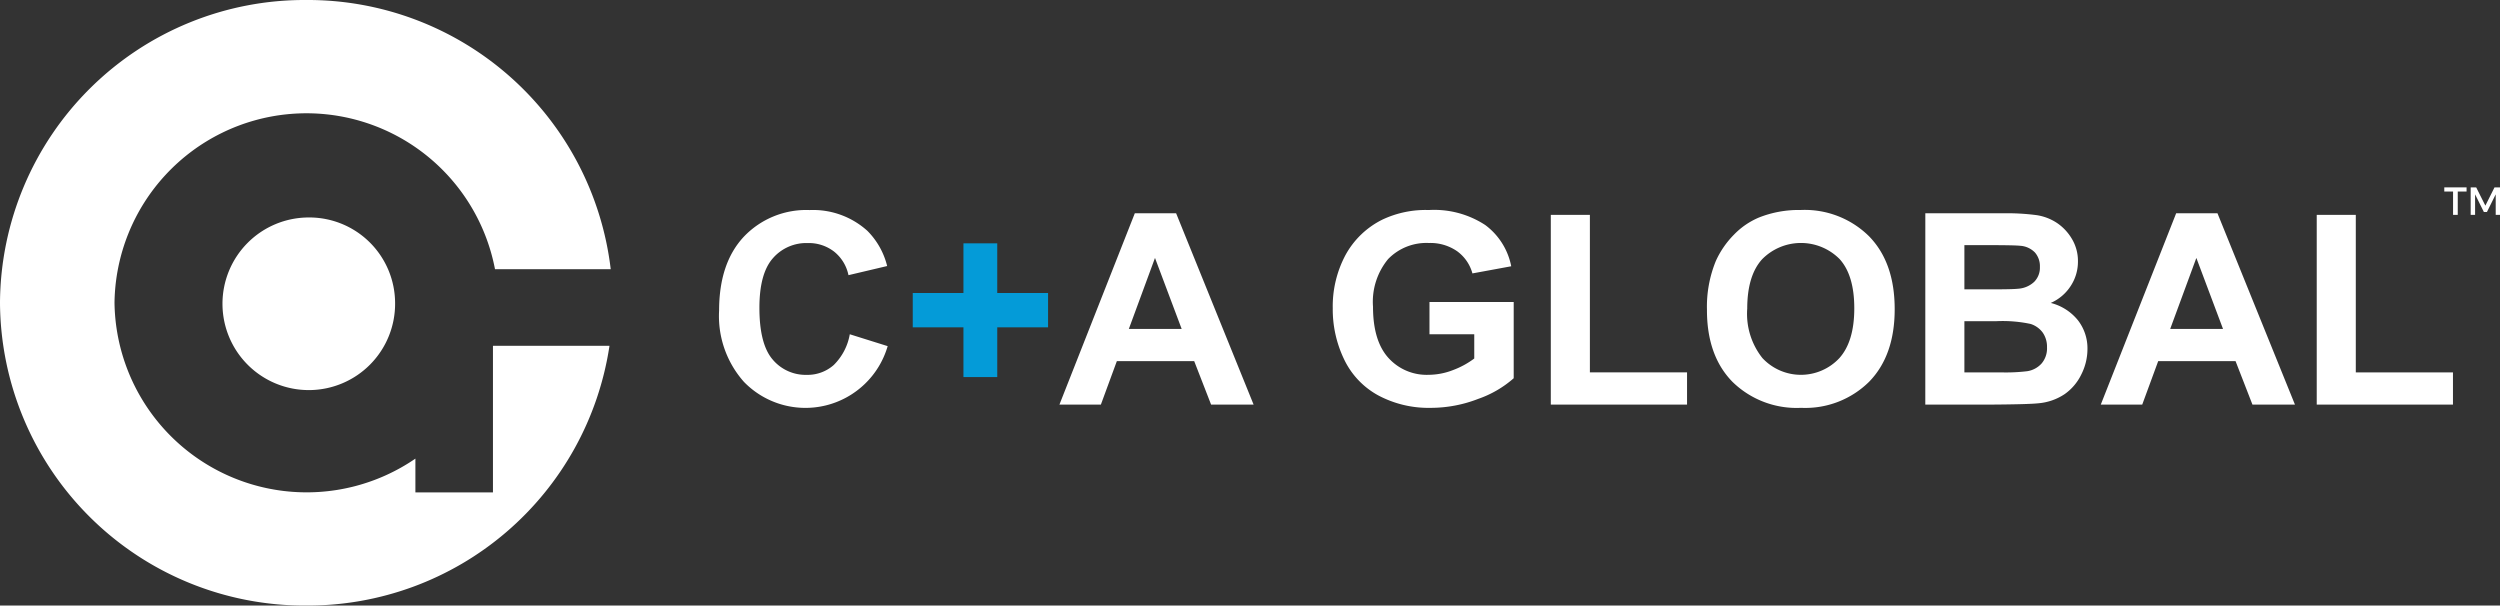 <svg id="C_A_Logo" data-name="C+A Logo" xmlns="http://www.w3.org/2000/svg" xmlns:xlink="http://www.w3.org/1999/xlink" width="280" height="67.822" viewBox="0 0 280 67.822">
  <rect x="0" y="0" width="280" height="67.822" fill="#333333" stroke="none"/>
  <defs>
    <clipPath id="clip-path">
      <rect id="Rectangle_57" data-name="Rectangle 57" width="280" height="67.822" fill="#fff"/>
    </clipPath>
  </defs>
  <g id="Group_60" data-name="Group 60" clip-path="url(#clip-path)">
    <path id="Path_714" data-name="Path 714" d="M253.124,84.383l4.244,1.33a9.593,9.593,0,0,1-16.1,4,11.077,11.077,0,0,1-2.78-7.972q0-5.349,2.795-8.309a9.638,9.638,0,0,1,7.348-2.96,9.077,9.077,0,0,1,6.461,2.324,8.43,8.43,0,0,1,2.218,3.946l-4.332,1.023a4.535,4.535,0,0,0-1.6-2.631,4.631,4.631,0,0,0-2.964-.965,4.958,4.958,0,0,0-3.911,1.71q-1.5,1.71-1.5,5.539,0,4.063,1.478,5.788a4.824,4.824,0,0,0,3.844,1.724,4.416,4.416,0,0,0,3-1.1,6.346,6.346,0,0,0,1.8-3.449" transform="translate(-157.949 -46.946)" fill="#fff"/>
    <path id="Path_715" data-name="Path 715" d="M308.392,96.614V91.046h-5.678V87.2h5.678V81.634h3.785V87.2h5.692v3.844h-5.692v5.568Z" transform="translate(-200.486 -54.383)" fill="#049bd8"/>
    <path id="Path_716" data-name="Path 716" d="M373.106,92.99h-4.761l-1.892-4.867h-8.664L356,92.99h-4.642L359.8,71.564h4.628Zm-8.058-8.477-2.987-7.95-2.928,7.95Z" transform="translate(-232.702 -47.675)" fill="#fff"/>
    <path id="Path_717" data-name="Path 717" d="M452.834,84.383v-3.61h9.433v8.535a11.906,11.906,0,0,1-3.985,2.317,14.656,14.656,0,0,1-5.286,1,11.973,11.973,0,0,1-5.929-1.41,9.009,9.009,0,0,1-3.8-4.034A12.91,12.91,0,0,1,442,81.474a12.217,12.217,0,0,1,1.419-5.948,9.508,9.508,0,0,1,4.155-3.99,11.32,11.32,0,0,1,5.19-1.067,10.447,10.447,0,0,1,6.306,1.673,7.549,7.549,0,0,1,2.92,4.626l-4.347.8a4.535,4.535,0,0,0-1.723-2.492,5.25,5.25,0,0,0-3.157-.914,5.965,5.965,0,0,0-4.561,1.8,7.515,7.515,0,0,0-1.693,5.334q0,3.814,1.715,5.722a5.757,5.757,0,0,0,4.495,1.907,7.61,7.61,0,0,0,2.757-.533,9.481,9.481,0,0,0,2.373-1.294V84.383Z" transform="translate(-292.732 -46.946)" fill="#fff"/>
    <path id="Path_718" data-name="Path 718" d="M514.323,93.34V72.09H518.7V89.73h10.882v3.61Z" transform="translate(-340.633 -48.025)" fill="#fff"/>
    <path id="Path_719" data-name="Path 719" d="M566.118,81.68a13.485,13.485,0,0,1,.991-5.5,10.078,10.078,0,0,1,2.018-2.938,8.443,8.443,0,0,1,2.8-1.929,12.03,12.03,0,0,1,4.673-.847,10.24,10.24,0,0,1,7.666,2.938q2.876,2.938,2.876,8.17,0,5.188-2.854,8.119a10.159,10.159,0,0,1-7.629,2.93,10.266,10.266,0,0,1-7.689-2.915q-2.854-2.916-2.854-8.031m4.51-.146a7.966,7.966,0,0,0,1.7,5.517,5.892,5.892,0,0,0,8.613.014q1.678-1.863,1.678-5.59,0-3.683-1.634-5.5a6.1,6.1,0,0,0-8.7.022q-1.656,1.834-1.656,5.532" transform="translate(-374.937 -46.946)" fill="#fff"/>
    <path id="Path_720" data-name="Path 720" d="M638.533,71.564H647.2a25.319,25.319,0,0,1,3.836.212,5.673,5.673,0,0,1,2.263.884,5.524,5.524,0,0,1,1.663,1.79,4.807,4.807,0,0,1,.665,2.507,4.952,4.952,0,0,1-.821,2.762,5.065,5.065,0,0,1-2.225,1.885,5.712,5.712,0,0,1,3.046,1.944,5.121,5.121,0,0,1,1.065,3.23A6.313,6.313,0,0,1,656,89.621a5.744,5.744,0,0,1-1.878,2.207,6.248,6.248,0,0,1-2.935,1.016q-1.095.117-5.279.146h-7.378Zm4.376,3.566v4.954h2.868q2.558,0,3.179-.073a2.908,2.908,0,0,0,1.767-.767,2.249,2.249,0,0,0,.643-1.673,2.333,2.333,0,0,0-.555-1.615,2.522,2.522,0,0,0-1.648-.753q-.651-.073-3.741-.073Zm0,8.521v5.729h4.051a20.018,20.018,0,0,0,3-.132,2.721,2.721,0,0,0,1.589-.855,2.611,2.611,0,0,0,.613-1.82,2.772,2.772,0,0,0-.473-1.637,2.675,2.675,0,0,0-1.367-.979,15.038,15.038,0,0,0-3.881-.307Z" transform="translate(-422.897 -47.675)" fill="#fff"/>
    <path id="Path_721" data-name="Path 721" d="M718.468,92.99h-4.761l-1.892-4.867h-8.664l-1.789,4.867h-4.642l8.442-21.426h4.628Zm-8.058-8.477-2.986-7.95-2.928,7.95Z" transform="translate(-461.433 -47.675)" fill="#fff"/>
    <path id="Path_722" data-name="Path 722" d="M768.346,93.34V72.09h4.376V89.73h10.882v3.61Z" transform="translate(-508.872 -48.025)" fill="#fff"/>
    <path id="Path_723" data-name="Path 723" d="M55.211,38.771v16.38H46.525V51.365a21.522,21.522,0,0,1-33.7-17.454A21.5,21.5,0,0,1,55.44,30.147H68.4A34.165,34.165,0,0,0,34.306,0,34.111,34.111,0,0,0,0,33.911,34.11,34.11,0,0,0,34.306,67.822,34.182,34.182,0,0,0,68.262,38.733H55.221l-.01.038" transform="translate(0)" fill="#fff"/>
    <path id="Path_724" data-name="Path 724" d="M93.12,82.52a9.667,9.667,0,1,1-9.666-9.555A9.611,9.611,0,0,1,93.12,82.52" transform="translate(-48.869 -48.609)" fill="#fff"/>
    <path id="Path_725" data-name="Path 725" d="M813.143,62.866v.466h-.988v2.613h-.525V63.332h-.983v-.466Z" transform="translate(-536.887 -41.88)" fill="#fff"/>
    <path id="Path_726" data-name="Path 726" d="M820,62.866l1.028,2.046,1.024-2.046h.619v3.079h-.485l0-2.3-.983,1.979h-.343l-.983-1.979v2.3h-.494V62.866Z" transform="translate(-542.667 -41.88)" fill="#fff"/>
  </g>
</svg>
